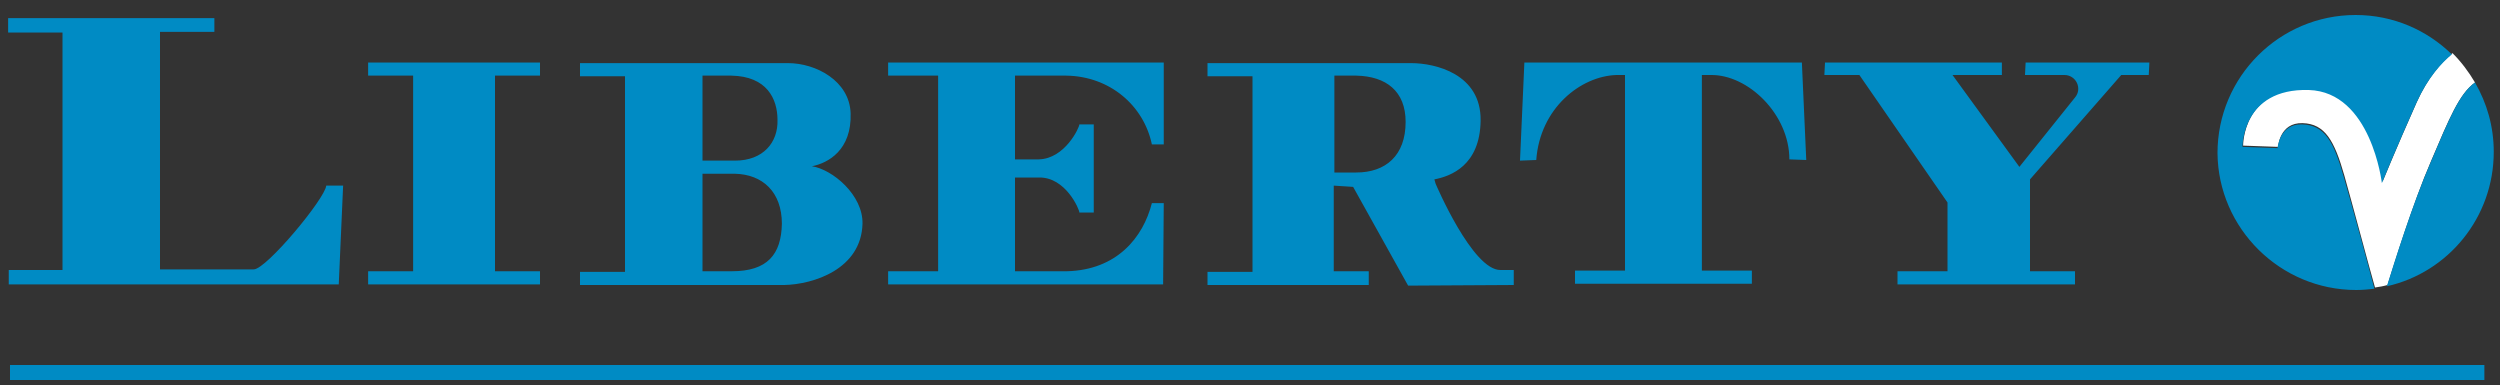 <?xml version="1.0" encoding="utf-8"?>
<!-- Generator: Adobe Illustrator 24.2.3, SVG Export Plug-In . SVG Version: 6.00 Build 0)  -->
<svg version="1.1" id="liberty" xmlns="http://www.w3.org/2000/svg" xmlns:xlink="http://www.w3.org/1999/xlink" x="0px" y="0px"
	 viewBox="0 0 400 61.6" enable-background="new 0 0 400 61.6" xml:space="preserve">
<rect x="0" y="0" width="400" height="61.6" fill="#333333" stroke="none"/>
<path id="color_white" fill="#FFFFFF" d="M396,13.2c-1-1.7-2.2-3.3-3.6-4.7c-1.7,1.4-3.9,3.8-5.7,7.8c-3.3,7.4-5.5,12.8-5.5,12.8
	s-1.7-14.6-11.7-14.9c-10.7-0.3-10.6,9.1-10.6,9.1l5.6,0.2c0,0,0.2-3.9,3.9-3.8c3.6,0.1,5.1,2.8,6.7,8.4c1.3,4.6,3.9,14.4,4.9,17.9
	c0.7-0.1,1.3-0.2,2-0.4c1.1-3.5,4.1-13.2,7-19.9C391.9,18.9,393.5,15,396,13.2z"/>
<path id="color_blue" fill="#008BC4" d="M377,46.4c1,0,2-0.1,2.9-0.2c-0.9-3.5-3.6-13.4-4.9-17.9c-1.6-5.6-3-8.3-6.7-8.4
	c-3.6-0.1-3.9,3.8-3.9,3.8l-5.6-0.2c0,0-0.1-9.4,10.6-9.1c10,0.3,11.7,14.9,11.7,14.9s2.2-5.4,5.5-12.8c1.8-4,4-6.4,5.7-7.8
	c-4-3.9-9.4-6.3-15.4-6.3c-12.2,0-22.1,9.9-22.1,22.1C354.9,36.5,364.8,46.4,377,46.4z M381.9,45.8c9.8-2.2,17.1-11,17.1-21.5
	c0-4.1-1.1-7.8-3-11.1c-2.5,1.8-4.1,5.7-7.1,12.8C386,32.6,383,42.3,381.9,45.8z M311.6,32.4v11h-8v2.1H332v-2.1h-7.2V28.7L339.4,12
	h4.4l0.1-2h-19.8l-0.1,2h6.3c1.9,0,2.9,2.2,1.7,3.6l-8.9,11.1L312.4,12h7.9v-2H292l-0.1,2h5.6L311.6,32.4z M258.6,12h1.4v31.3h-8
	v2.1h28.3v-2.1h-8V12h1.4c6-0.1,12.6,6.3,12.6,13.5l2.7,0.1L288.3,10h-44.4l-0.7,15.7l2.6-0.1C246.4,17.3,252.9,12.2,258.6,12z
	 M138,35.8c0.1-4.6-4.8-8.7-8.1-9.2c2.6-0.5,6.4-2.6,6.2-8.5c-0.2-5.2-5.6-8-10-8H92.8v2.1h7.2v31.3h-7.2v2.1h32.7
	C130.1,45.5,137.8,43.1,138,35.8z M112.4,12.1h4.6c5.7,0.1,7.4,3.7,7.4,7.1c0.1,3.6-2.3,6.5-6.8,6.5h-5.2V12.1z M117.1,43.4h-4.7
	V27.8h5.2c4.4,0.1,7.5,2.9,7.5,8C125,40.7,122.8,43.4,117.1,43.4z M86.4,43.4h-7.2V12.1h7.2V10H58.9v2.1h7.2v31.3h-7.2v2.1h27.5
	V43.4z M54.9,29.7h-2.7c-0.2,2.1-9.6,13.4-11.6,13.4h-15v-38h8.7V2.9h-33v2.3h8.7v38H1.4v2.3h52.8L54.9,29.7z M186.2,32.5h-1.9
	c-1.4,5.5-5.6,10.7-13.6,10.9h-8.3v-15h3.8c4.3-0.1,6.5,5.1,6.5,5.6h2.3V19.9h-2.3c0,0.5-2.3,5.5-6.5,5.6h-3.8V12.1h8.2
	c7,0.1,12.4,4.8,13.7,11h1.9V10h-44.1v2.1h8v31.3h-8v2.1h44L186.2,32.5z M219,43.4h-5.6V29.7l3.1,0.2l8.8,15.8l16.9-0.1v-2.4
	c0,0-1.9,0-2.1,0c-4.5,0.1-10.4-13.8-10.4-13.8l-0.2-0.7c2.6-0.5,7.3-2.2,7.4-9.4c0.1-7.5-7.3-9.2-11.1-9.2h-32.6v2.1h7.2v31.3h-7.2
	v2.1H219V43.4z M213.5,12.1h3.5c4.8,0.1,7.9,2.5,7.9,7.4c0,5.4-3.2,8.1-7.9,8.1h-3.5V12.1z M1.6,60.8h395.9v-2.4H1.6V60.8z"/>
</svg>

